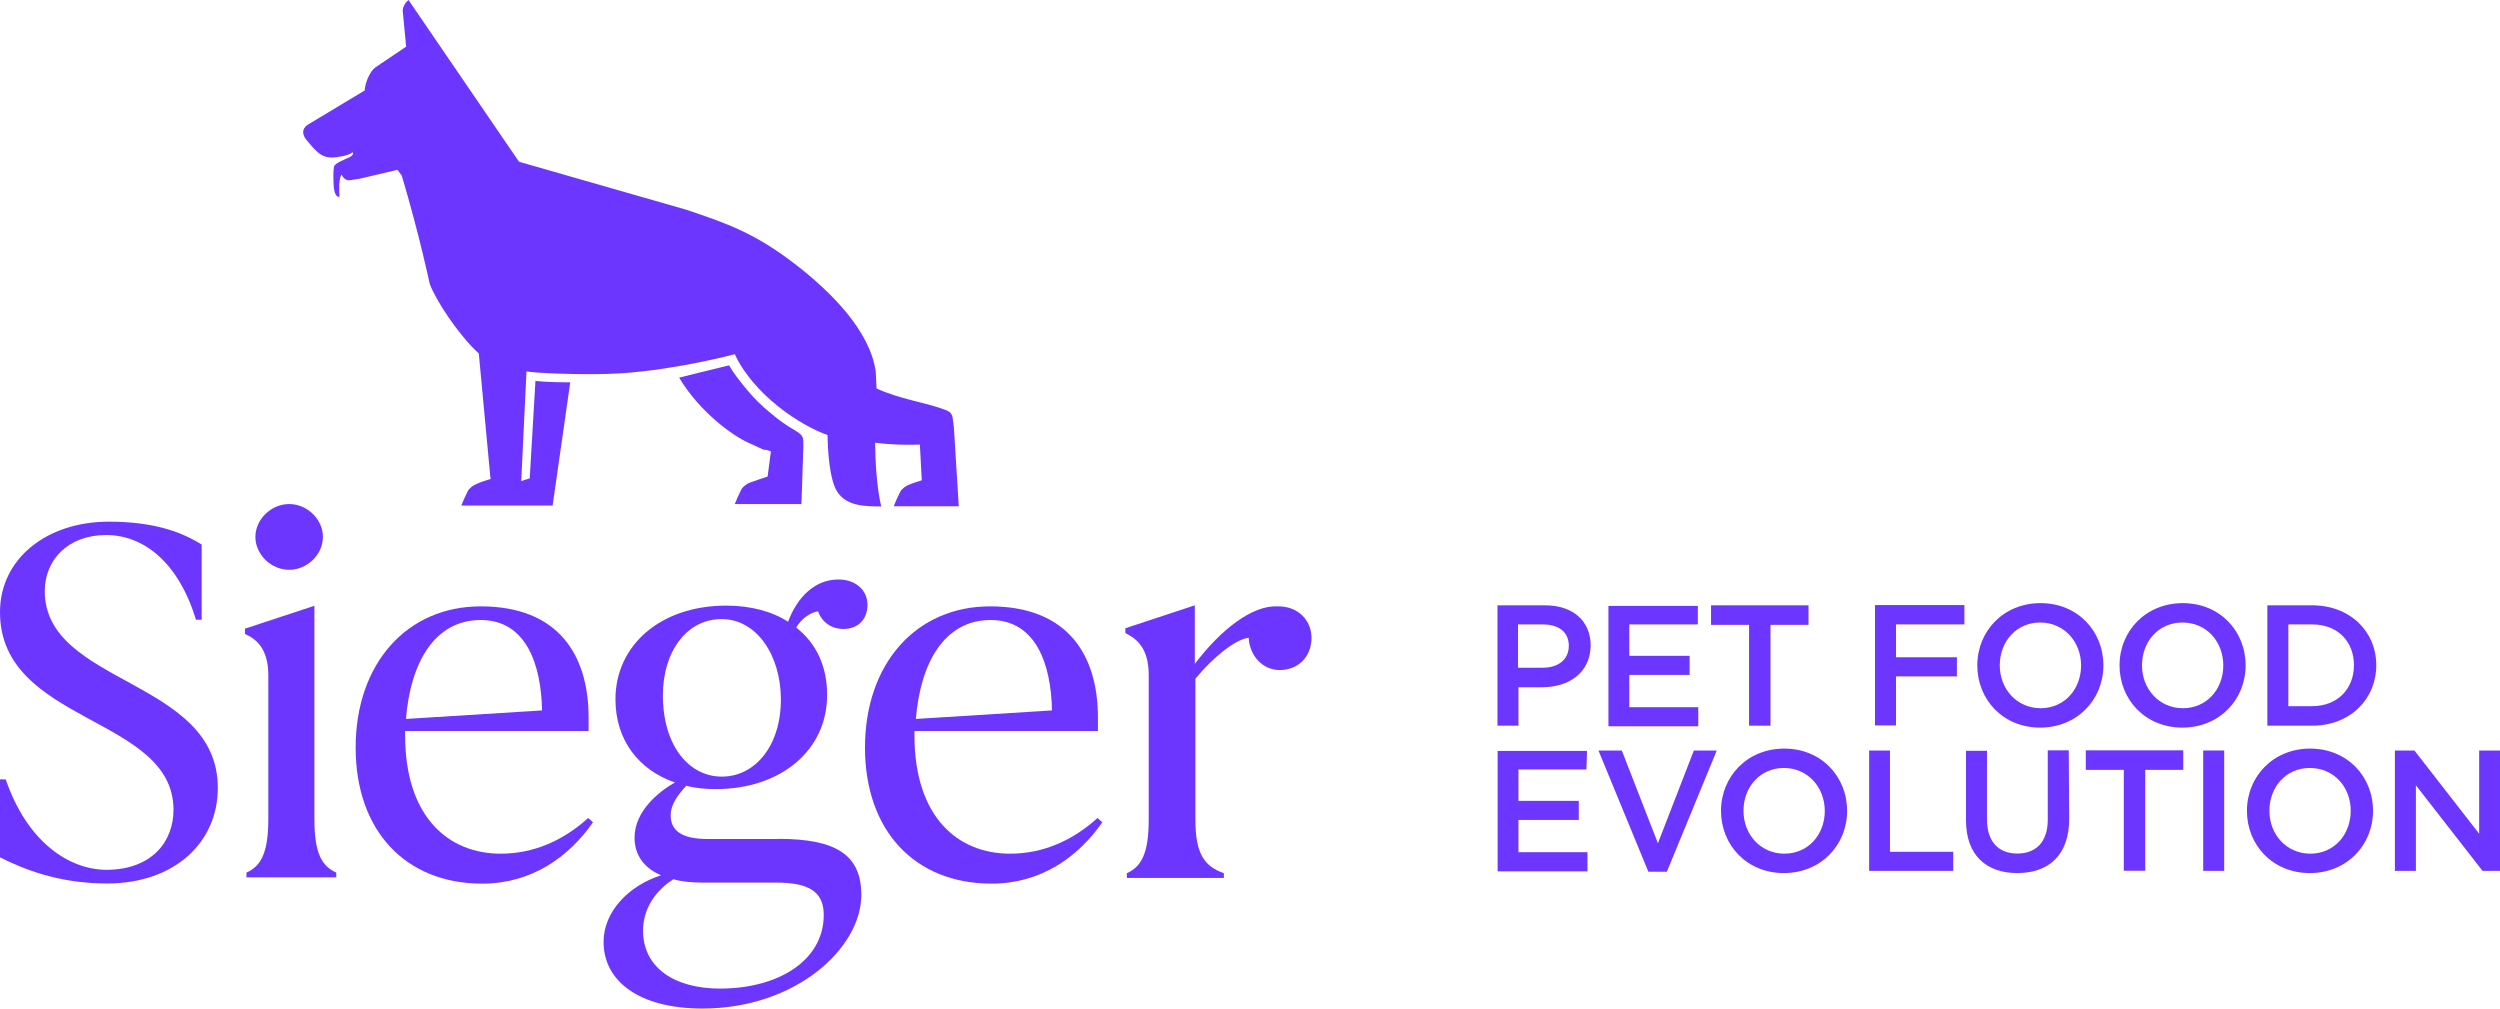 <?xml version="1.0" encoding="utf-8"?>
<!-- Generator: Adobe Illustrator 26.0.3, SVG Export Plug-In . SVG Version: 6.00 Build 0)  -->
<svg version="1.1" id="Capa_1" xmlns="http://www.w3.org/2000/svg" xmlns:xlink="http://www.w3.org/1999/xlink" x="0px" y="0px"
	 viewBox="0 0 170.32 68.72" style="enable-background:new 0 0 170.32 68.72;" xml:space="preserve">
<style type="text/css">
	.st0{fill:#6C36FE;}
</style>
<g>
	<path class="st0" d="M7.22,59.26c3.14,0,4.6-1.94,4.6-4.08C11.83,48.76,0,49.34,0,41.7c0-3.6,3.14-6.16,7.42-6.16
		c3.01,0,4.92,0.68,6.32,1.56v5.12h-0.39c-1.2-3.95-3.6-5.77-6.12-5.77c-2.62,0-4.18,1.72-4.18,3.82c0,6.41,11.79,5.96,11.79,13.41
		c0,3.69-2.92,6.51-7.55,6.51c-3.34,0-5.73-1-7.29-1.78V53.1h0.39C1.85,57.35,4.67,59.23,7.22,59.26"/>
	<path class="st0" d="M21.42,55.79c0,2.33,0.49,3.21,1.49,3.66v0.32h-6.12v-0.32c1-0.45,1.49-1.36,1.49-3.66v-9.78
		c0-1.88-0.87-2.49-1.59-2.82v-0.36l4.73-1.56L21.42,55.79L21.42,55.79z"/>
	<path class="st0" d="M19.7,34.34c1.23,0,2.3,1.04,2.3,2.24c0,1.2-1.07,2.24-2.3,2.24c-1.23,0-2.3-1.04-2.3-2.24
		C17.4,35.38,18.47,34.34,19.7,34.34"/>
	<path class="st0" d="M40.4,56.02c-1.65,2.37-4.18,4.18-7.55,4.18c-5.22,0-8.62-3.6-8.62-9.27c0-5.73,3.5-9.62,8.52-9.62
		c5.28,0,7.35,3.3,7.35,7.58v0.91H27.6v0.29c0,5.61,2.98,8.07,6.51,8.07c2.27,0,4.28-0.91,5.96-2.43L40.4,56.02z M36.93,48.4
		c-0.06-3.11-1.07-6.16-4.18-6.16c-3.18,0-4.8,2.98-5.09,6.74L36.93,48.4z"/>
	<path class="st0" d="M53.04,57.15c3.89,0,5.64,1.07,5.64,3.82c0,3.63-4.47,7.74-10.82,7.74c-4.34,0-6.74-1.88-6.74-4.54
		c0-2.04,1.68-3.82,3.92-4.54c-1.17-0.49-1.81-1.39-1.81-2.56c0-1.85,1.72-3.18,2.75-3.76c-2.43-0.84-4.05-2.85-4.05-5.67
		c0-3.66,3.05-6.38,7.55-6.38c1.65,0,3.11,0.39,4.21,1.1c0.65-1.75,1.88-2.88,3.43-2.88c1.23,0,1.98,0.78,1.98,1.72
		c0,0.94-0.58,1.65-1.65,1.65c-0.84,0-1.46-0.49-1.72-1.2c-0.58,0.1-1.1,0.49-1.49,1.1c1.36,1.07,2.11,2.62,2.11,4.6
		c0,3.79-3.18,6.41-7.58,6.41c-0.68,0-1.39-0.06-2.01-0.23c-0.62,0.65-1.07,1.33-1.07,2.01c0,1.07,0.78,1.62,2.53,1.62h4.83
		L53.04,57.15L53.04,57.15z M47.92,60.13c-0.78,0-1.46-0.06-2.04-0.23c-1.23,0.78-2.07,2.01-2.07,3.5c0,2.53,2.14,3.95,5.25,3.95
		c3.92,0,7.06-1.88,7.06-5.02c0-1.62-1.07-2.2-3.24-2.2H47.92z M45.16,47.37c0,3.4,1.75,5.54,4.02,5.54s4.02-2.11,4.02-5.25
		c0-3.05-1.68-5.48-4.02-5.48C46.85,42.15,45.16,44.32,45.16,47.37"/>
	<path class="st0" d="M75.1,56.02c-1.65,2.37-4.18,4.18-7.55,4.18c-5.22,0-8.62-3.6-8.62-9.27c0-5.73,3.5-9.62,8.52-9.62
		c5.28,0,7.35,3.3,7.35,7.58v0.91H62.3v0.29c0,5.61,2.98,8.07,6.51,8.07c2.27,0,4.28-0.91,5.96-2.43L75.1,56.02z M71.67,48.4
		c-0.06-3.11-1.07-6.16-4.18-6.16c-3.18,0-4.8,2.98-5.09,6.74L71.67,48.4z"/>
	<path class="st0" d="M87.02,41.31c1.46-0.03,2.33,1,2.33,2.14c0,1.3-0.91,2.2-2.17,2.2c-1.13,0-2.04-0.94-2.11-2.2
		c-0.91,0.1-2.46,1.36-3.63,2.79v9.59c0,2.3,0.58,3.18,1.94,3.66v0.32h-6.61v-0.32c1-0.45,1.49-1.36,1.49-3.66v-9.85
		c0-1.88-0.87-2.49-1.59-2.85V42.8l4.73-1.56v3.99C83.2,42.86,85.31,41.24,87.02,41.31"/>
	<path class="st0" d="M64.99,29.16l-0.06-0.49c-0.06-0.55-0.16-0.62-0.71-0.81c-1.23-0.45-2.85-0.65-4.5-1.39l-0.06-1.17
		c-0.39-2.72-2.95-5.35-5.51-7.32c-2.75-2.11-4.6-2.75-7.39-3.69l-11.4-3.27L27.83,0L27.8,0.03c-0.29,0.23-0.39,0.62-0.36,0.75
		l0.23,2.4L25.56,4.6c-0.39,0.29-0.71,1.13-0.71,1.56l-3.82,2.3c0,0-0.75,0.36-0.13,1.1c0.29,0.32,0.39,0.49,0.68,0.75
		c0.39,0.36,0.71,0.42,1.07,0.42c0.16,0,1.13-0.1,1.36-0.36c0,0,0.16,0.13-0.16,0.32l0,0l0,0c-0.03,0.03-0.06,0.03-0.13,0.06l0,0
		c-0.32,0.16-0.91,0.36-0.97,0.62c0,0-0.06,0.36-0.03,0.94c0,0.45,0.06,0.68,0.06,0.68c0.03,0.19,0.16,0.45,0.32,0.42
		c0,0,0.03,0,0.03-0.03c-0.03-0.45-0.06-1.1,0.13-1.49c0.13,0.23,0.29,0.42,0.58,0.39c0.13-0.03,0.75-0.1,0.78-0.13l2.46-0.58
		l0.29,0.39c1.2,4.02,1.91,7.39,1.91,7.39c0.42,1.13,1.98,3.5,3.34,4.73l0.78,8.36l0.03,0.19c-0.29,0.1-0.65,0.19-1,0.36
		c-0.16,0.06-0.45,0.26-0.55,0.45c-0.23,0.45-0.32,0.68-0.45,1h2.4h0.29h0.23h1h0.06h1.85h0.39l1.2-8.39c-1.68,0-2.37-0.1-2.37-0.1
		l-0.39,6.64c-0.19,0.06-0.42,0.13-0.58,0.19l0.36-7.48l0,0c0.29,0.1,4.02,0.29,6.48,0.13c3.86-0.26,7.71-1.3,7.71-1.3
		c1.3,2.79,4.47,4.86,6.32,5.51c0,0,0,2.43,0.52,3.6c0.58,1.3,2.11,1.26,3.14,1.26c0,0-0.39-1.36-0.42-4.34c0,0,1.23,0.19,3.05,0.13
		l0.13,2.43c-0.29,0.1-0.62,0.19-0.91,0.32c-0.16,0.06-0.45,0.26-0.55,0.45c-0.23,0.45-0.32,0.68-0.45,1h2.62h0.06h1.36h0.16h0.23
		L64.99,29.16z"/>
	<path class="st0" d="M54.27,29.39l-0.16-0.1c-0.55-0.32-1.07-0.68-1.59-1.13c-0.65-0.52-1.23-1.1-1.75-1.75
		c-0.42-0.52-0.81-1-1.1-1.52c-0.71,0.16-3.4,0.84-3.4,0.84c1.39,2.33,3.63,3.95,4.73,4.44c1.81,0.84,0.62,0.26,1.52,0.58
		l-0.23,1.75v-0.03c-0.32,0.1-0.78,0.26-1.23,0.42c-0.16,0.06-0.45,0.26-0.55,0.45c-0.23,0.45-0.32,0.68-0.45,1h2.2h0.49h1.85
		l0.13-3.86C54.72,29.87,54.79,29.71,54.27,29.39"/>
	<g>
		<path class="st0" d="M105.07,46.82h-1.62v2.62h-1.43v-8.2h3.24c1.91,0,3.11,1.07,3.11,2.75
			C108.34,45.84,106.88,46.82,105.07,46.82z M105.1,42.54h-1.68v2.95h1.68c1.1,0,1.78-0.58,1.78-1.49
			C106.88,43.06,106.2,42.54,105.1,42.54z"/>
		<path class="st0" d="M115.63,42.54H111v2.14h4.11v1.3H111v2.2h4.7v1.3h-6.12v-8.2h6.09v1.26H115.63z"/>
		<path class="st0" d="M120.62,49.44h-1.46v-6.87h-2.59v-1.33h6.64v1.33h-2.59V49.44z"/>
		<path class="st0" d="M133.84,42.54h-4.67v2.24h4.15v1.3h-4.15v3.34h-1.43v-8.2h6.09V42.54z"/>
		<path class="st0" d="M138.99,49.57c-2.53,0-4.28-1.91-4.28-4.24c0-2.33,1.78-4.24,4.31-4.24s4.28,1.91,4.28,4.24
			C143.3,47.66,141.52,49.57,138.99,49.57z M138.99,42.41c-1.62,0-2.75,1.3-2.75,2.92c0,1.62,1.17,2.92,2.79,2.92
			s2.75-1.3,2.75-2.92C141.78,43.71,140.61,42.41,138.99,42.41z"/>
		<path class="st0" d="M148.68,49.57c-2.53,0-4.28-1.91-4.28-4.24c0-2.33,1.78-4.24,4.31-4.24s4.28,1.91,4.28,4.24
			C152.99,47.66,151.21,49.57,148.68,49.57z M148.68,42.41c-1.62,0-2.75,1.3-2.75,2.92c0,1.62,1.17,2.92,2.79,2.92
			s2.75-1.3,2.75-2.92C151.46,43.71,150.33,42.41,148.68,42.41z"/>
		<path class="st0" d="M157.52,49.44h-3.05v-8.2h3.05c2.59,0,4.37,1.78,4.37,4.08S160.12,49.44,157.52,49.44z M157.52,42.54h-1.62
			v5.57h1.62c1.72,0,2.85-1.17,2.85-2.79C160.37,43.71,159.27,42.54,157.52,42.54z"/>
	</g>
	<g>
		<path class="st0" d="M108.08,52.42h-4.63v2.14h4.11v1.3h-4.11v2.2h4.7v1.3h-6.12v-8.2h6.09L108.08,52.42L108.08,52.42z"/>
		<path class="st0" d="M115.4,51.13h1.56l-3.4,8.26h-1.26l-3.4-8.26h1.59l2.46,6.32L115.4,51.13z"/>
		<path class="st0" d="M121.53,59.48c-2.53,0-4.28-1.91-4.28-4.24c0-2.33,1.78-4.24,4.31-4.24c2.53,0,4.28,1.91,4.28,4.24
			C125.84,57.57,124.06,59.48,121.53,59.48z M121.53,52.32c-1.62,0-2.75,1.3-2.75,2.92c0,1.62,1.17,2.92,2.79,2.92
			s2.75-1.3,2.75-2.92C124.31,53.62,123.15,52.32,121.53,52.32z"/>
		<path class="st0" d="M127.33,51.13h1.43v6.9h4.31v1.3h-5.73V51.13z"/>
		<path class="st0" d="M140.97,55.79c0,2.46-1.39,3.69-3.53,3.69c-2.14,0-3.5-1.23-3.5-3.6v-4.73h1.43v4.67
			c0,1.52,0.78,2.33,2.07,2.33c1.26,0,2.07-0.78,2.07-2.3v-4.73h1.43L140.97,55.79L140.97,55.79z"/>
		<path class="st0" d="M146.15,59.32h-1.46v-6.87h-2.59v-1.33h6.64v1.33h-2.59V59.32z"/>
		<path class="st0" d="M151.53,51.13v8.2h-1.43v-8.2H151.53z"/>
		<path class="st0" d="M157.36,59.48c-2.53,0-4.28-1.91-4.28-4.24c0-2.33,1.78-4.24,4.31-4.24c2.53,0,4.28,1.91,4.28,4.24
			C161.67,57.57,159.89,59.48,157.36,59.48z M157.36,52.32c-1.62,0-2.75,1.3-2.75,2.92c0,1.62,1.17,2.92,2.79,2.92
			c1.62,0,2.75-1.3,2.75-2.92C160.15,53.62,159.01,52.32,157.36,52.32z"/>
		<path class="st0" d="M168.9,51.13h1.43v8.2h-1.2l-4.54-5.83v5.83h-1.43v-8.2h1.33l4.41,5.67L168.9,51.13L168.9,51.13z"/>
	</g>
</g>
</svg>

